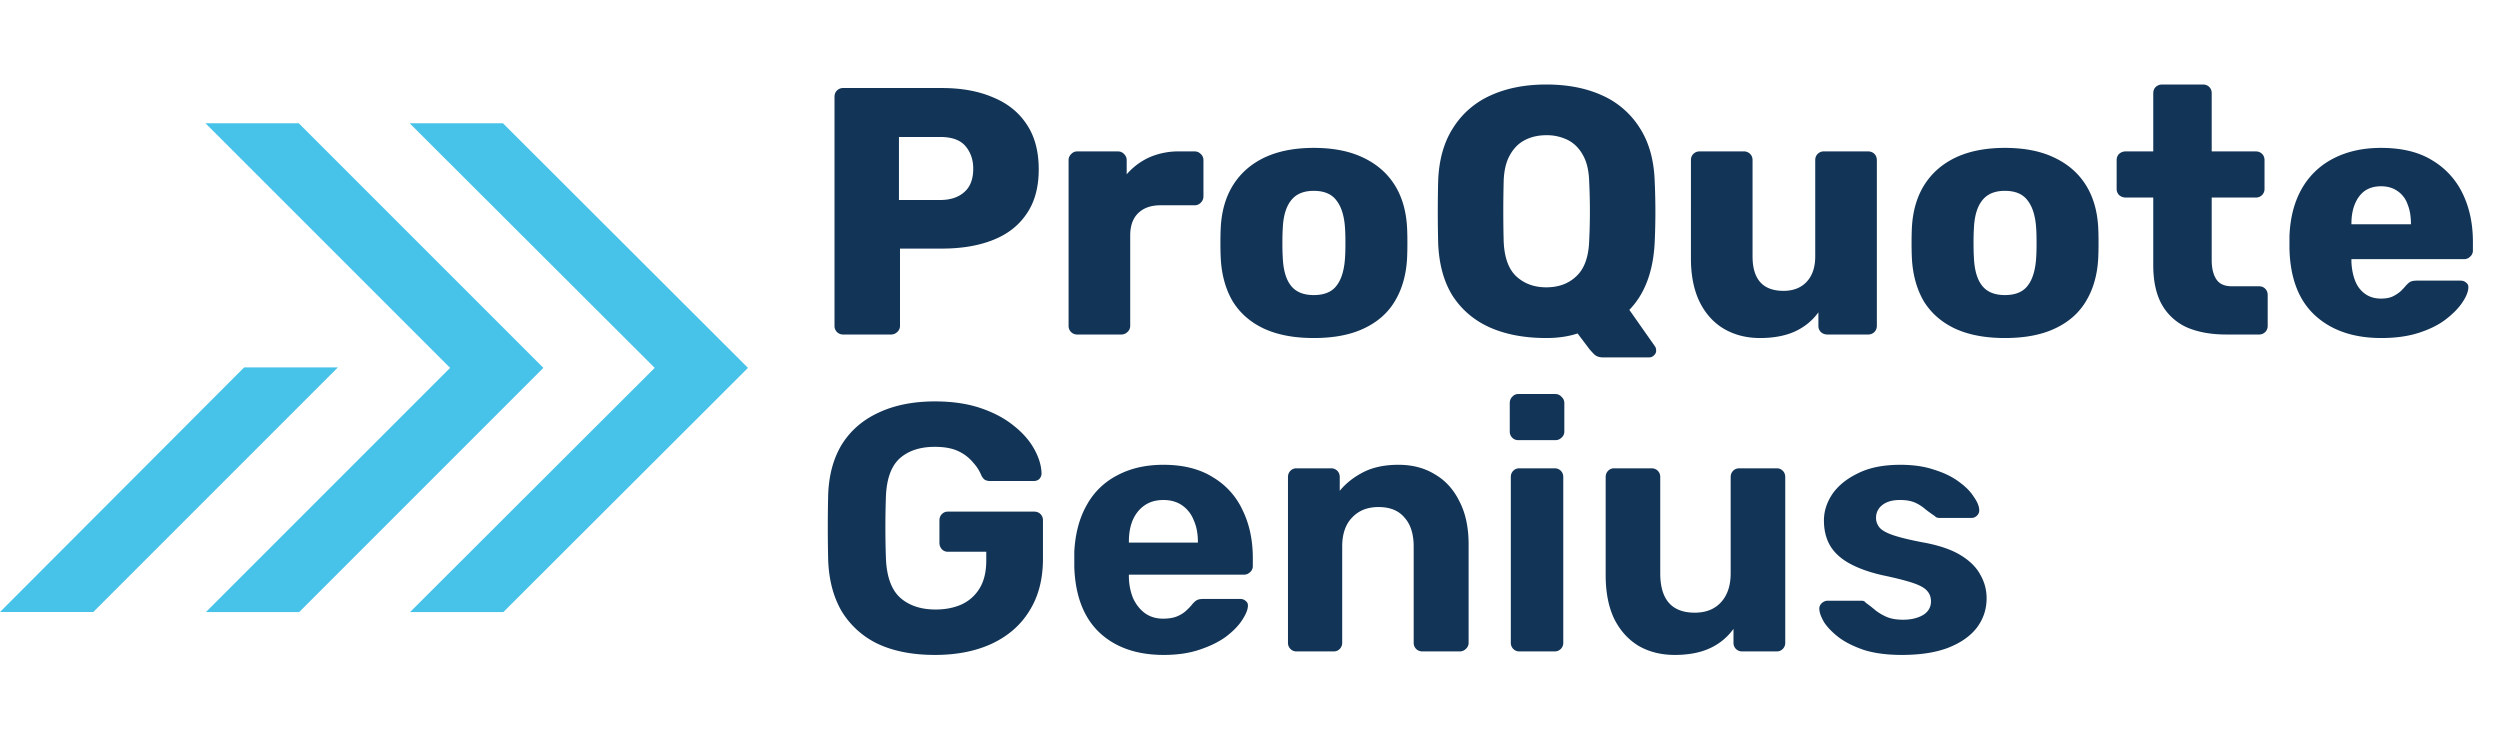 <svg width="142" height="42" fill="none" xmlns="http://www.w3.org/2000/svg"><path d="M5.298 34.762l13.895-13.895H13.87L0 34.762h5.298z" fill="#47C2E8"/><path d="M11.695 34.765h5.299l13.87-13.87L16.968 7H11.67l13.896 13.895-13.87 13.87z" fill="#47C2E8"/><path d="M23.292 34.765h5.298l13.895-13.87L28.565 7h-5.298l13.92 13.895-13.895 13.87z" fill="#47C2E8"/><path d="M47.9 19a.487.487 0 01-.36-.14.487.487 0 01-.14-.36v-13c0-.147.047-.267.14-.36A.487.487 0 0147.9 5h5.6c1.107 0 2.067.173 2.88.52.827.333 1.467.84 1.92 1.52.467.68.7 1.54.7 2.58 0 1.027-.233 1.873-.7 2.54-.453.667-1.093 1.16-1.92 1.48-.813.32-1.773.48-2.88.48h-2.38v4.38a.456.456 0 01-.16.36.487.487 0 01-.36.14h-2.7zm3.16-7.64h2.34c.573 0 1.027-.147 1.36-.44.347-.293.52-.74.52-1.34 0-.507-.147-.933-.44-1.28-.293-.347-.773-.52-1.44-.52h-2.34v3.58zM61.196 19a.488.488 0 01-.36-.14.487.487 0 01-.14-.36V9.1a.46.46 0 01.14-.34.457.457 0 01.36-.16h2.3c.146 0 .266.053.36.16.093.093.14.207.14.34v.8c.36-.413.786-.733 1.28-.96a4.118 4.118 0 011.7-.34h.88c.133 0 .246.047.34.14.106.093.16.213.16.36v2.06a.497.497 0 01-.16.36.463.463 0 01-.34.14h-1.94c-.547 0-.974.153-1.28.46-.294.293-.44.713-.44 1.26v5.12a.456.456 0 01-.16.36.487.487 0 01-.36.14h-2.48zm13.424.2c-1.12 0-2.067-.18-2.84-.54-.76-.36-1.347-.873-1.76-1.54-.4-.68-.627-1.487-.68-2.42a17.42 17.42 0 01-.02-.9c0-.347.006-.647.02-.9.053-.947.293-1.753.72-2.42.426-.667 1.02-1.18 1.78-1.54.773-.36 1.7-.54 2.78-.54 1.093 0 2.02.18 2.78.54.773.36 1.373.873 1.8 1.54.426.667.666 1.473.72 2.42.013.253.02.553.02.9 0 .333-.007.633-.02.9-.054.933-.287 1.74-.7 2.42-.4.667-.987 1.18-1.76 1.54-.76.36-1.707.54-2.84.54zm0-2.44c.6 0 1.033-.18 1.3-.54.28-.36.44-.9.48-1.62.013-.2.02-.467.02-.8s-.007-.6-.02-.8c-.04-.707-.2-1.24-.48-1.6-.267-.373-.7-.56-1.3-.56-.587 0-1.02.187-1.3.56-.28.36-.434.893-.46 1.6-.014.2-.02.467-.02.8s.006.6.02.8c.026.72.18 1.26.46 1.62.28.36.713.54 1.3.54zm16.427 3.54c-.214 0-.38-.06-.5-.18a4.304 4.304 0 01-.26-.28l-.68-.9c-.52.173-1.114.26-1.78.26-1.227 0-2.294-.2-3.2-.6-.894-.4-1.6-1-2.12-1.8-.507-.813-.78-1.827-.82-3.04a73.61 73.61 0 010-3.46c.04-1.2.32-2.207.84-3.02a4.843 4.843 0 012.14-1.86c.906-.413 1.96-.62 3.16-.62 1.213 0 2.273.207 3.18.62a4.844 4.844 0 012.14 1.86c.52.813.8 1.82.84 3.02a38.418 38.418 0 010 3.46c-.08 1.653-.56 2.933-1.44 3.84l1.46 2.08a.378.378 0 01.06.2c.013.107-.02.2-.1.28a.38.38 0 01-.3.14h-2.62zm-3.22-3.98c.706 0 1.28-.213 1.72-.64.453-.427.693-1.107.72-2.04a34.18 34.18 0 000-3.28c-.014-.627-.127-1.133-.34-1.52-.214-.4-.5-.693-.86-.88a2.655 2.655 0 00-1.24-.28c-.454 0-.86.093-1.22.28-.36.187-.647.48-.86.88-.214.387-.327.893-.34 1.52a67.776 67.776 0 000 3.28c.026.933.26 1.613.7 2.04.453.427 1.026.64 1.72.64zm12.138 2.88c-.76 0-1.44-.173-2.04-.52-.587-.347-1.047-.853-1.38-1.52-.334-.68-.5-1.507-.5-2.48V9.1c0-.147.046-.267.14-.36a.488.488 0 01.36-.14h2.5a.49.49 0 01.36.14c.093.093.14.213.14.36v5.46c0 1.307.587 1.96 1.76 1.96.547 0 .98-.167 1.3-.5.333-.347.5-.833.5-1.46V9.1c0-.147.047-.267.14-.36a.486.486 0 01.36-.14h2.5c.147 0 .267.047.36.14.093.093.14.213.14.36v9.4a.489.489 0 01-.14.36.486.486 0 01-.36.14h-2.32a.534.534 0 01-.36-.14.489.489 0 01-.14-.36v-.76c-.347.48-.8.847-1.36 1.1-.547.24-1.2.36-1.96.36zm13.912 0c-1.12 0-2.066-.18-2.84-.54-.76-.36-1.346-.873-1.76-1.54-.4-.68-.626-1.487-.68-2.42-.013-.267-.02-.567-.02-.9 0-.347.007-.647.02-.9.054-.947.294-1.753.72-2.42.427-.667 1.02-1.18 1.78-1.54.774-.36 1.7-.54 2.78-.54 1.094 0 2.02.18 2.78.54.774.36 1.374.873 1.8 1.54.427.667.667 1.473.72 2.42.014.253.02.553.02.9 0 .333-.006.633-.02.9-.053.933-.286 1.74-.7 2.42-.4.667-.986 1.18-1.76 1.54-.76.36-1.706.54-2.84.54zm0-2.44c.6 0 1.034-.18 1.3-.54.28-.36.44-.9.48-1.62.014-.2.02-.467.02-.8s-.006-.6-.02-.8c-.04-.707-.2-1.24-.48-1.6-.266-.373-.7-.56-1.3-.56-.586 0-1.02.187-1.3.56-.28.36-.433.893-.46 1.6-.013.2-.02.467-.02.8s.007.6.02.8c.027.72.18 1.26.46 1.62.28.36.714.54 1.3.54zM126.445 19c-.853 0-1.593-.133-2.22-.4a3.086 3.086 0 01-1.42-1.28c-.333-.587-.5-1.34-.5-2.26v-3.84h-1.56a.56.56 0 01-.38-.14.489.489 0 01-.14-.36V9.1c0-.147.047-.267.14-.36a.56.56 0 01.38-.14h1.56V5.3c0-.147.047-.267.14-.36a.534.534 0 01.36-.14h2.32c.147 0 .267.047.36.14.094.093.14.213.14.36v3.3h2.5c.147 0 .267.047.36.14.094.093.14.213.14.36v1.62a.485.485 0 01-.14.36.486.486 0 01-.36.14h-2.5v3.56c0 .453.087.813.26 1.08.174.267.467.4.88.4h1.54c.147 0 .267.047.36.14.094.093.14.213.14.36v1.74a.485.485 0 01-.14.36.486.486 0 01-.36.14h-1.86zm8.816.2c-1.573 0-2.826-.427-3.76-1.28-.933-.853-1.42-2.12-1.46-3.8v-.7c.04-1.053.274-1.953.7-2.7a4.3 4.3 0 011.8-1.72c.774-.4 1.674-.6 2.7-.6 1.174 0 2.14.233 2.9.7a4.423 4.423 0 011.74 1.9c.387.8.58 1.713.58 2.74v.48a.455.455 0 01-.16.36.461.461 0 01-.34.14h-6.4v.14c.014.387.08.74.2 1.06.12.32.307.573.56.76.254.187.56.28.92.28.267 0 .487-.04.66-.12a2.08 2.08 0 00.46-.3c.12-.12.214-.22.28-.3.12-.133.214-.213.28-.24.08-.04.2-.06.36-.06h2.48c.134 0 .24.04.32.12.094.067.134.167.12.3-.013.227-.126.5-.34.82-.213.32-.526.64-.94.96-.4.307-.906.56-1.52.76-.613.2-1.326.3-2.14.3zm-1.7-6.46h3.38v-.04c0-.427-.066-.8-.2-1.12a1.467 1.467 0 00-.58-.74c-.253-.173-.56-.26-.92-.26s-.666.087-.92.26c-.24.173-.426.42-.56.74-.133.32-.2.693-.2 1.12v.04zM53.1 37.2c-1.253 0-2.327-.207-3.22-.62a4.844 4.844 0 01-2.06-1.84c-.48-.813-.74-1.793-.78-2.94a82.234 82.234 0 010-3.7c.04-1.12.3-2.073.78-2.86.493-.787 1.187-1.387 2.08-1.8.907-.427 1.973-.64 3.2-.64.987 0 1.853.127 2.6.38.747.253 1.373.587 1.88 1 .507.4.893.84 1.16 1.32.267.48.407.94.42 1.38 0 .12-.04.227-.12.32a.433.433 0 01-.32.12h-2.48a.569.569 0 01-.32-.08.704.704 0 01-.18-.24 2.418 2.418 0 00-.46-.72 2.376 2.376 0 00-.82-.64c-.347-.173-.8-.26-1.36-.26-.84 0-1.507.22-2 .66-.48.44-.74 1.16-.78 2.16a51.053 51.053 0 000 3.5c.04 1.04.307 1.787.8 2.24.507.453 1.18.68 2.02.68.547 0 1.033-.093 1.46-.28.44-.2.787-.507 1.04-.92.253-.413.38-.94.38-1.58v-.5h-2.18a.463.463 0 01-.34-.14.533.533 0 01-.14-.36v-1.28c0-.147.047-.267.14-.36a.463.463 0 01.34-.14h4.9c.147 0 .267.047.36.14.093.093.14.213.14.36v2.18c0 1.147-.253 2.127-.76 2.94-.493.813-1.207 1.44-2.14 1.88-.92.427-2 .64-3.24.64zm13 0c-1.534 0-2.754-.427-3.66-1.28-.894-.853-1.367-2.093-1.42-3.72v-.86c.053-1.027.286-1.907.7-2.64a4.115 4.115 0 011.74-1.7c.746-.4 1.62-.6 2.62-.6 1.12 0 2.053.233 2.8.7a4.22 4.22 0 011.7 1.88c.386.787.58 1.693.58 2.72v.46a.436.436 0 01-.16.34.463.463 0 01-.34.14h-6.54v.16c.013.427.093.82.24 1.18.16.347.38.627.66.84.293.213.64.32 1.04.32.333 0 .606-.047.82-.14.213-.093.386-.207.52-.34.146-.133.253-.247.32-.34.12-.133.213-.213.28-.24.08-.04.2-.06.36-.06h2.08c.133 0 .24.04.32.12.093.067.133.167.12.3-.014.213-.127.48-.34.8-.2.307-.5.613-.9.92-.4.293-.9.54-1.5.74-.587.2-1.267.3-2.04.3zm-1.98-6.38h3.92v-.04c0-.48-.08-.893-.24-1.24a1.814 1.814 0 00-.66-.84c-.294-.2-.647-.3-1.06-.3-.414 0-.767.1-1.06.3-.294.2-.52.48-.68.84-.147.347-.22.76-.22 1.24v.04zM73.637 37a.463.463 0 01-.34-.14.487.487 0 01-.14-.36v-9.4c0-.147.047-.267.14-.36a.463.463 0 01.34-.14h1.96c.147 0 .267.047.36.14.094.093.14.213.14.36v.78c.347-.427.794-.78 1.34-1.06.547-.28 1.214-.42 2-.42.787 0 1.474.18 2.06.54.6.347 1.067.86 1.4 1.54.347.667.52 1.48.52 2.44v5.58a.456.456 0 01-.16.36.463.463 0 01-.34.14h-2.12a.488.488 0 01-.36-.14.487.487 0 01-.14-.36v-5.46c0-.707-.173-1.253-.52-1.64-.333-.4-.826-.6-1.48-.6-.626 0-1.126.2-1.5.6-.373.387-.56.933-.56 1.64v5.46a.487.487 0 01-.14.36.463.463 0 01-.34.14h-2.12zm12.657 0a.463.463 0 01-.34-.14.487.487 0 01-.14-.36v-9.4c0-.147.046-.267.14-.36a.463.463 0 01.34-.14h2a.49.49 0 01.36.14c.093.093.14.213.14.36v9.4a.487.487 0 01-.14.36.487.487 0 01-.36.14h-2zm-.06-12a.463.463 0 01-.34-.14.487.487 0 01-.14-.36v-1.6c0-.147.046-.267.14-.36a.436.436 0 01.34-.16h2.1c.146 0 .266.053.36.16.106.093.16.213.16.36v1.6a.456.456 0 01-.16.36.487.487 0 01-.36.14h-2.1zm8.888 12.2c-.773 0-1.46-.173-2.06-.52-.587-.36-1.047-.873-1.38-1.54-.32-.68-.48-1.5-.48-2.46V27.1c0-.147.047-.267.14-.36a.463.463 0 01.34-.14h2.12c.147 0 .267.047.36.14.093.093.14.213.14.36v5.46c0 1.493.653 2.24 1.96 2.24.627 0 1.12-.193 1.48-.58.373-.4.56-.953.56-1.66V27.1c0-.147.047-.267.14-.36a.487.487 0 01.36-.14h2.12c.133 0 .247.047.34.14.093.093.14.213.14.36v9.4a.489.489 0 01-.14.36.463.463 0 01-.34.14h-1.96a.487.487 0 01-.36-.14.487.487 0 01-.14-.36v-.78a3.37 3.37 0 01-1.34 1.1c-.547.253-1.213.38-2 .38zm12.897 0c-.827 0-1.54-.093-2.14-.28-.587-.2-1.067-.44-1.44-.72-.36-.28-.633-.56-.82-.84-.173-.293-.267-.54-.28-.74a.404.404 0 01.14-.36.489.489 0 01.32-.14h1.94c.04 0 .08.007.12.02.04.013.08.047.12.1.173.12.353.26.54.42.187.147.4.273.64.38.253.107.567.16.94.16.44 0 .813-.087 1.12-.26.307-.187.46-.447.46-.78 0-.24-.073-.44-.22-.6-.133-.16-.393-.307-.78-.44s-.96-.28-1.72-.44c-.72-.16-1.333-.373-1.84-.64-.507-.267-.887-.6-1.14-1-.253-.413-.38-.907-.38-1.48 0-.52.16-1.02.48-1.5.333-.48.82-.873 1.46-1.18.64-.32 1.44-.48 2.4-.48.733 0 1.373.093 1.92.28.56.173 1.027.4 1.4.68.373.267.653.547.84.84.2.28.307.527.32.74a.404.404 0 01-.12.34.44.44 0 01-.32.14h-1.78a.741.741 0 01-.18-.02.54.54 0 01-.14-.1 9.038 9.038 0 01-.5-.36 2.294 2.294 0 00-.58-.38c-.227-.107-.52-.16-.88-.16-.44 0-.78.1-1.02.3a.89.89 0 00-.34.72c0 .187.06.36.18.52.12.16.367.307.74.44s.94.273 1.7.42c.907.16 1.627.4 2.16.72.533.32.913.693 1.14 1.12.24.413.36.86.36 1.34 0 .627-.187 1.187-.56 1.68-.373.48-.92.86-1.64 1.14-.707.267-1.58.4-2.62.4z" fill="#123456"/></svg>